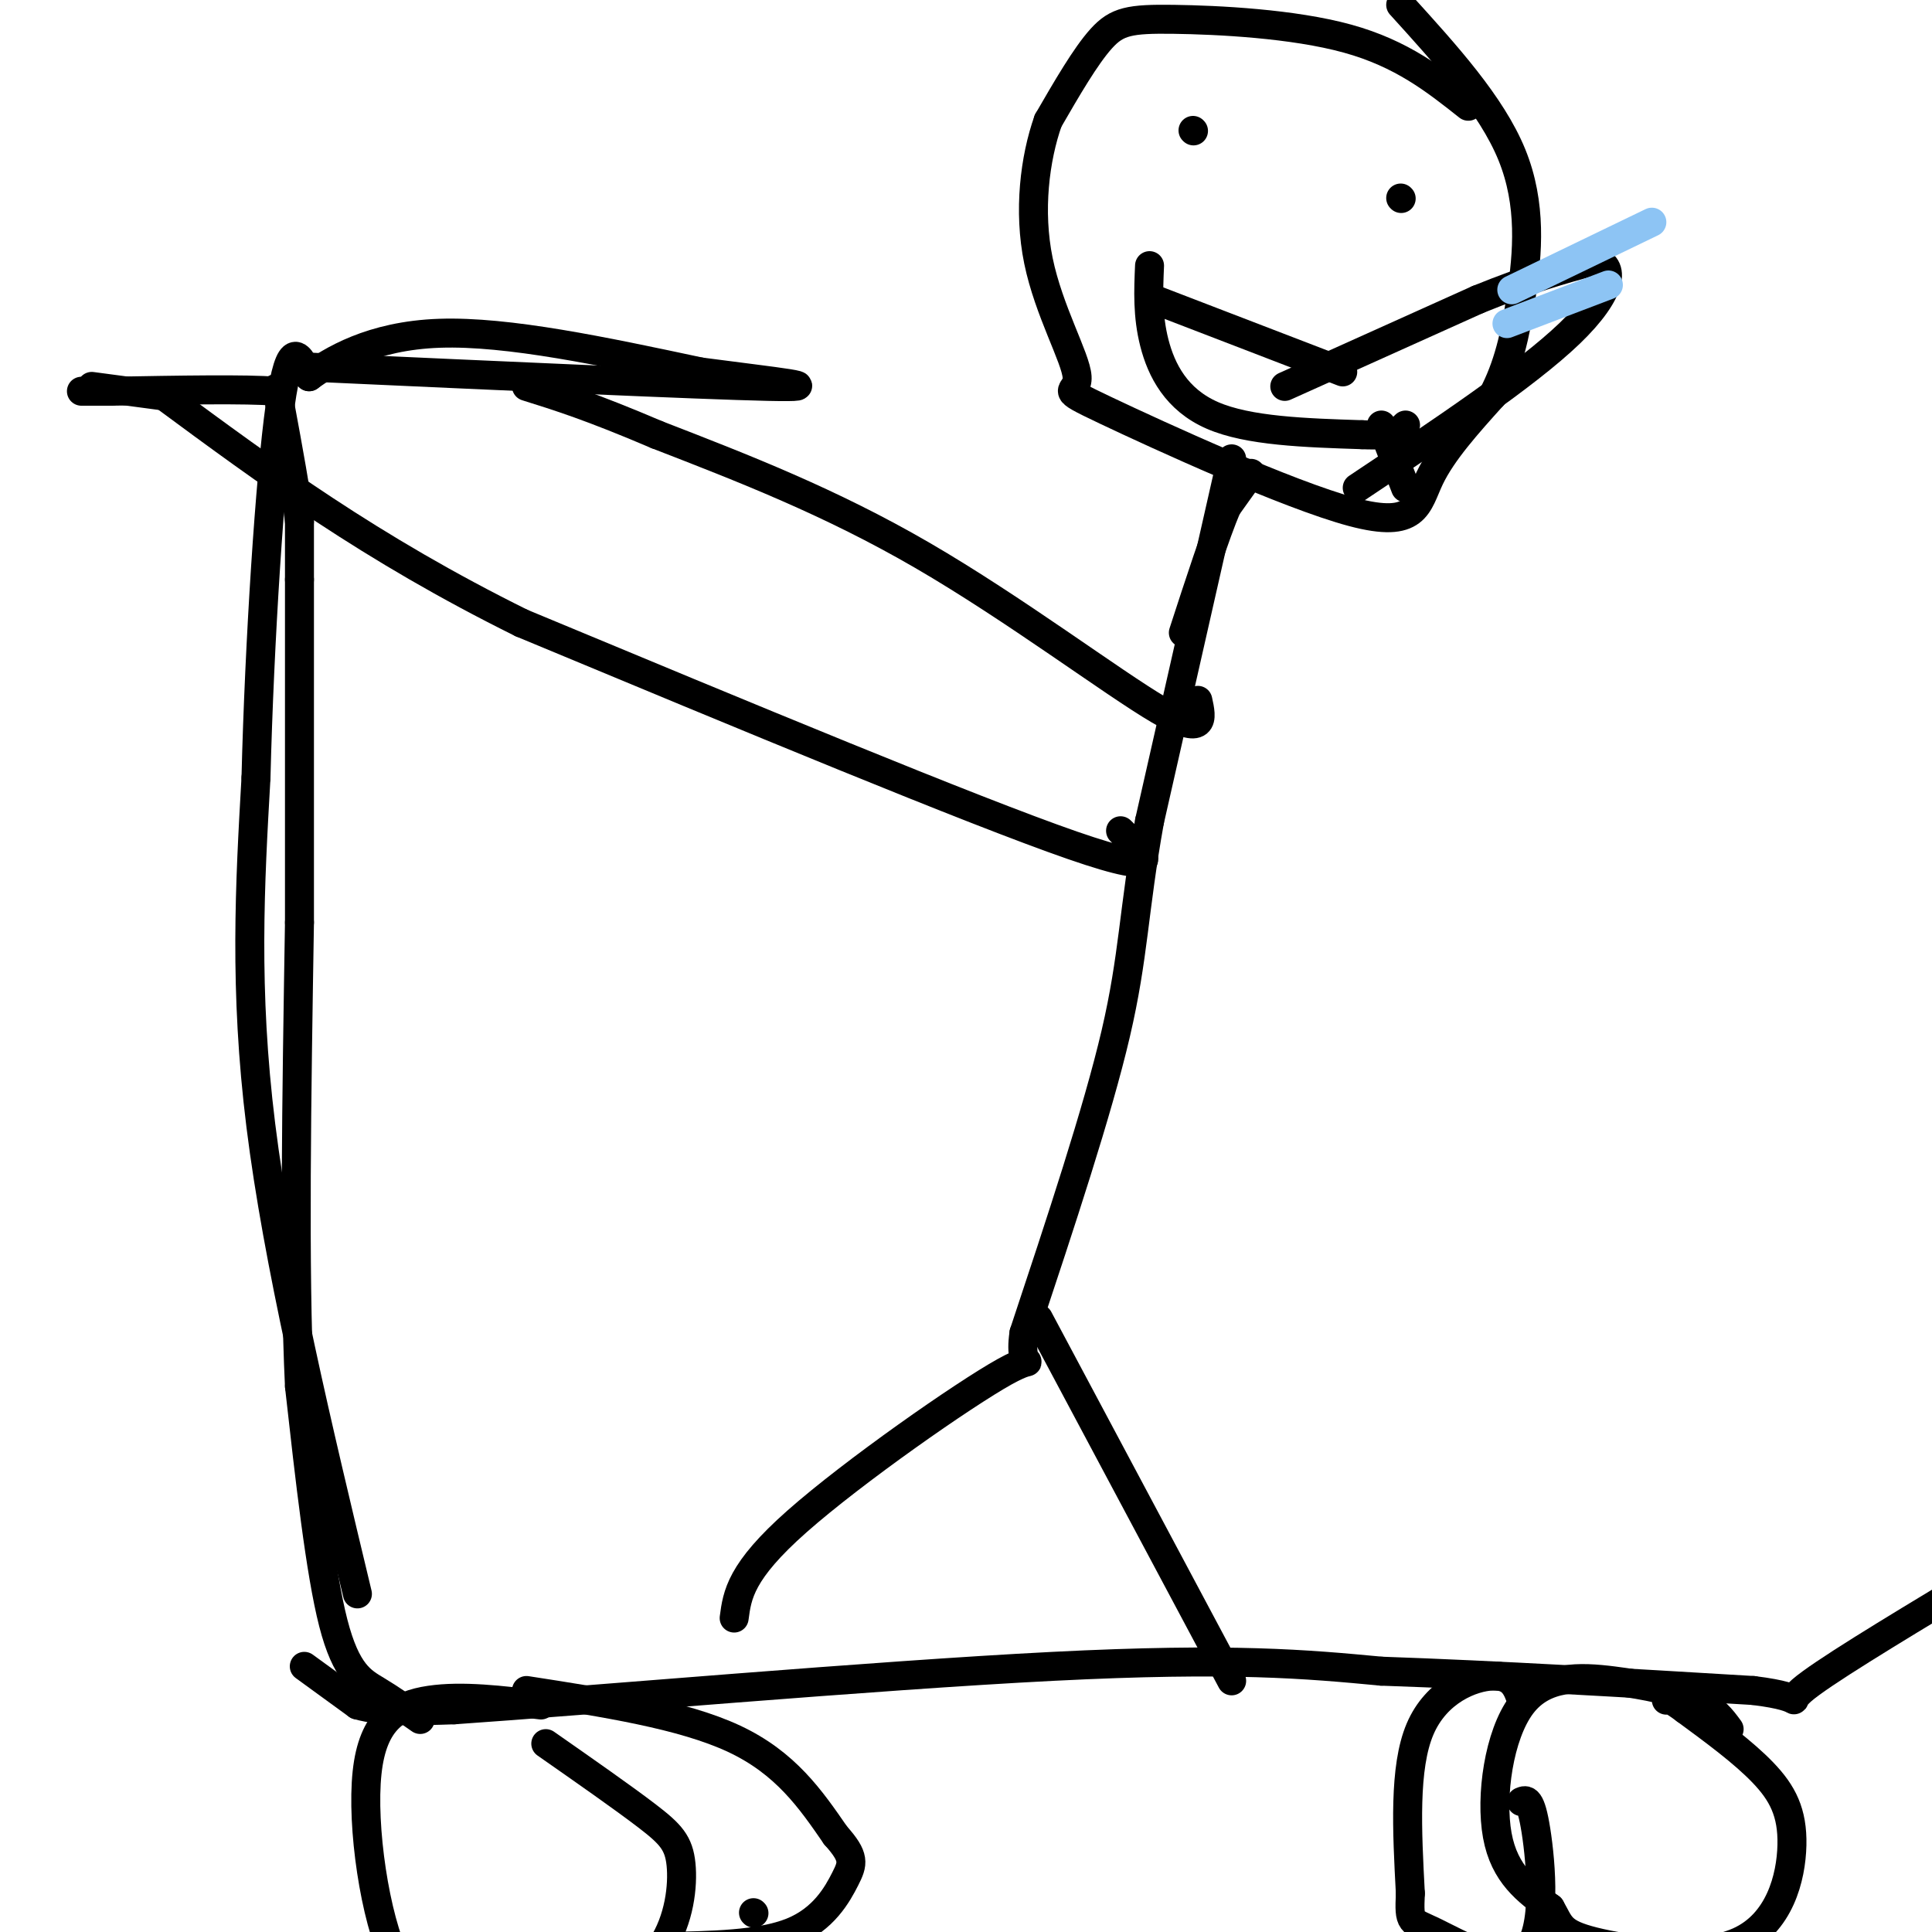 <svg viewBox='0 0 400 400' version='1.1' xmlns='http://www.w3.org/2000/svg' xmlns:xlink='http://www.w3.org/1999/xlink'><g fill='none' stroke='#000000' stroke-width='6' stroke-linecap='round' stroke-linejoin='round'><path d='M-8,51c0.000,0.000 0.100,0.100 0.1,0.1'/><path d='M358,358c-1.552,-2.123 -3.104,-4.246 -7,-6c-3.896,-1.754 -10.137,-3.140 -17,-4c-6.863,-0.860 -14.348,-1.193 -19,5c-4.652,6.193 -6.472,18.912 -5,27c1.472,8.088 6.236,11.544 11,15'/><path d='M321,395c2.110,3.634 1.886,5.220 9,7c7.114,1.780 21.567,3.756 30,0c8.433,-3.756 10.847,-13.242 11,-20c0.153,-6.758 -1.956,-10.788 -6,-15c-4.044,-4.212 -10.022,-8.606 -16,-13'/><path d='M349,354c-3.333,-2.500 -3.667,-2.250 -4,-2'/><path d='M112,353c-8.169,-0.994 -16.338,-1.987 -23,-1c-6.662,0.987 -11.817,3.955 -13,15c-1.183,11.045 1.604,30.166 6,39c4.396,8.834 10.399,7.381 17,7c6.601,-0.381 13.801,0.309 21,1'/><path d='M120,414c6.812,-1.418 13.341,-5.463 17,-11c3.659,-5.537 4.447,-12.568 4,-17c-0.447,-4.432 -2.128,-6.266 -7,-10c-4.872,-3.734 -12.936,-9.367 -21,-15'/><path d='M109,350c16.167,2.500 32.333,5.000 43,10c10.667,5.000 15.833,12.500 21,20'/><path d='M173,380c4.036,4.512 3.625,5.792 2,9c-1.625,3.208 -4.464,8.345 -11,11c-6.536,2.655 -16.768,2.827 -27,3'/><path d='M156,396c0.000,0.000 0.100,0.100 0.1,0.1'/><path d='M315,352c-0.911,-2.578 -1.822,-5.156 -6,-5c-4.178,0.156 -11.622,3.044 -15,11c-3.378,7.956 -2.689,20.978 -2,34'/><path d='M292,392c-0.287,6.450 -0.005,5.574 5,8c5.005,2.426 14.732,8.153 19,4c4.268,-4.153 3.077,-18.187 2,-25c-1.077,-6.813 -2.038,-6.407 -3,-6'/><path d='M63,345c0.000,0.000 11.000,8.000 11,8'/><path d='M74,353c5.167,1.500 12.583,1.250 20,1'/><path d='M94,354c27.644,-1.889 86.756,-7.111 124,-9c37.244,-1.889 52.622,-0.444 68,1'/><path d='M286,346c24.167,0.833 50.583,2.417 77,4'/><path d='M363,350c12.733,1.556 6.067,3.444 10,0c3.933,-3.444 18.467,-12.222 33,-21'/><path d='M406,329c5.667,-3.500 3.333,-1.750 1,0'/><path d='M87,356c-2.956,-2.067 -5.911,-4.133 -9,-6c-3.089,-1.867 -6.311,-3.533 -9,-14c-2.689,-10.467 -4.844,-29.733 -7,-49'/><path d='M62,287c-1.167,-24.167 -0.583,-60.083 0,-96'/><path d='M62,191c0.000,-27.833 0.000,-49.417 0,-71'/><path d='M62,120c0.000,-13.833 0.000,-12.917 0,-12'/><path d='M62,108c-0.667,-6.000 -2.333,-15.000 -4,-24'/><path d='M58,84c-0.833,-4.500 -0.917,-3.750 -1,-3'/><path d='M57,81c-5.833,-0.500 -19.917,-0.250 -34,0'/><path d='M23,81c-6.667,0.000 -6.333,0.000 -6,0'/><path d='M34,82c0.000,0.000 -15.000,-2.000 -15,-2'/><path d='M74,330c-8.250,-34.417 -16.500,-68.833 -20,-97c-3.500,-28.167 -2.250,-50.083 -1,-72'/><path d='M53,161c0.689,-28.044 2.911,-62.156 5,-77c2.089,-14.844 4.044,-10.422 6,-6'/><path d='M64,78c4.533,-3.289 12.867,-8.511 27,-9c14.133,-0.489 34.067,3.756 54,8'/><path d='M145,77c15.733,2.089 28.067,3.311 14,3c-14.067,-0.311 -54.533,-2.156 -95,-4'/><path d='M304,22c-6.875,-5.446 -13.750,-10.893 -25,-14c-11.250,-3.107 -26.875,-3.875 -36,-4c-9.125,-0.125 -11.750,0.393 -15,4c-3.250,3.607 -7.125,10.304 -11,17'/><path d='M217,25c-2.749,7.760 -4.122,18.660 -2,29c2.122,10.340 7.740,20.119 8,24c0.260,3.881 -4.838,1.865 6,7c10.838,5.135 37.610,17.421 51,21c13.390,3.579 13.397,-1.549 16,-7c2.603,-5.451 7.801,-11.226 13,-17'/><path d='M309,82c3.214,-6.024 4.750,-12.583 6,-21c1.250,-8.417 2.214,-18.690 -2,-29c-4.214,-10.310 -13.607,-20.655 -23,-31'/><path d='M259,98c0.000,0.000 -5.000,7.000 -5,7'/><path d='M254,105c-2.333,5.500 -5.667,15.750 -9,26'/><path d='M255,95c0.000,0.000 -17.000,75.000 -17,75'/><path d='M238,170c-3.356,18.689 -3.244,27.911 -7,44c-3.756,16.089 -11.378,39.044 -19,62'/><path d='M212,276c-1.440,9.798 4.458,3.292 -4,8c-8.458,4.708 -31.274,20.631 -43,31c-11.726,10.369 -12.363,15.185 -13,20'/><path d='M215,273c0.000,0.000 40.000,75.000 40,75'/><path d='M248,145c0.844,3.844 1.689,7.689 -8,2c-9.689,-5.689 -29.911,-20.911 -49,-32c-19.089,-11.089 -37.044,-18.044 -55,-25'/><path d='M136,90c-13.667,-5.833 -20.333,-7.917 -27,-10'/><path d='M232,172c5.333,5.083 10.667,10.167 -10,3c-20.667,-7.167 -67.333,-26.583 -114,-46'/><path d='M108,129c-31.333,-15.500 -52.667,-31.250 -74,-47'/><path d='M247,27c0.000,0.000 0.100,0.100 0.1,0.1'/><path d='M290,41c0.000,0.000 0.100,0.100 0.1,0.1'/><path d='M239,62c0.000,0.000 39.000,15.000 39,15'/><path d='M238,55c-0.222,5.178 -0.444,10.356 1,16c1.444,5.644 4.556,11.756 12,15c7.444,3.244 19.222,3.622 31,4'/><path d='M282,90c6.667,0.333 7.833,-0.833 9,-2'/><path d='M266,80c0.000,0.000 40.000,-18.000 40,-18'/><path d='M306,62c10.667,-4.333 17.333,-6.167 24,-8'/><path d='M330,54c4.578,0.667 4.022,6.333 -5,15c-9.022,8.667 -26.511,20.333 -44,32'/><path d='M291,101c0.000,0.000 -5.000,-13.000 -5,-13'/></g>
<g fill='none' stroke='#8DC4F4' stroke-width='6' stroke-linecap='round' stroke-linejoin='round'><path d='M313,60c0.000,0.000 29.000,-14.000 29,-14'/><path d='M312,67c0.000,0.000 21.000,-8.000 21,-8'/></g>
</svg>